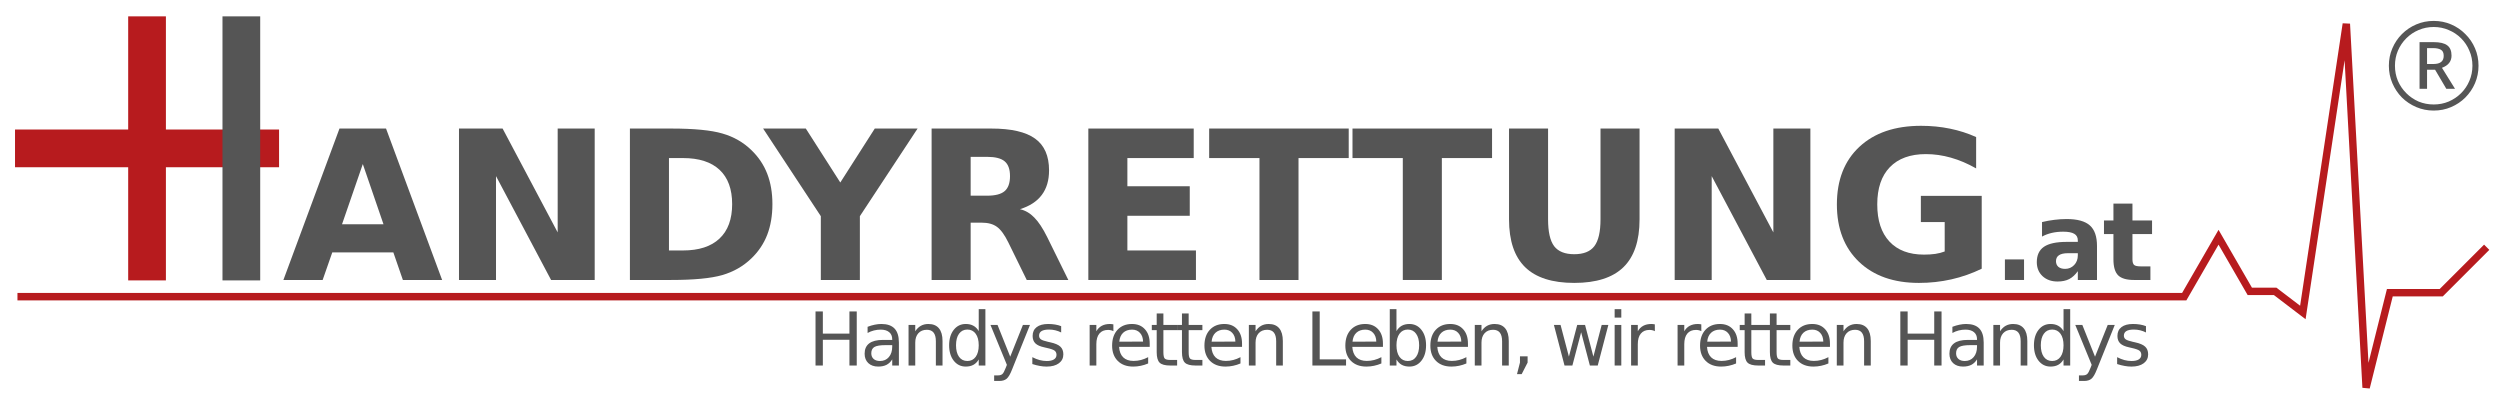 <svg xmlns:dc="http://purl.org/dc/elements/1.1/" xmlns:cc="http://creativecommons.org/ns#" xmlns:rdf="http://www.w3.org/1999/02/22-rdf-syntax-ns#" xmlns:svg="http://www.w3.org/2000/svg" xmlns="http://www.w3.org/2000/svg" xmlns:sodipodi="http://sodipodi.sourceforge.net/DTD/sodipodi-0.dtd" xmlns:inkscape="http://www.inkscape.org/namespaces/inkscape" viewBox="0 70 1325.534 14" x="0px" y="0px" width="337" height="56" xml:space="preserve" version="1.1" id="svg14" sodipodi:docname="logo_path.svg" inkscape:version="0.92.2 2405546, 2018-03-11" inkscape:export-filename="/home/markus/Code/www/images/touch/logo_handyrettung.png" inkscape:export-xdpi="82.823601" inkscape:export-ydpi="82.823601"><sodipodi:namedview pagecolor="#ffffff" bordercolor="#666666" borderopacity="1" objecttolerance="10" gridtolerance="10" guidetolerance="10" inkscape:pageopacity="0" inkscape:pageshadow="2" inkscape:window-width="1582" inkscape:window-height="1219" id="namedview16" showgrid="false" inkscape:zoom="1.87619" inkscape:cx="103.10226" inkscape:cy="-25.70648" inkscape:window-x="392" inkscape:window-y="123" inkscape:window-maximized="0" inkscape:current-layer="svg14"/>
    <polygon points="145,65 145,85 85,85 85,145 65,145 65,85 5,85 5,65 65,65 65,5 85,5 85,65 " id="polygon6" style="fill:#b71b1e" transform="translate(2.965,-29.46)">
    </polygon>

    <rect x="117.965" y="-24.46" width="20" height="140" id="rect8" style="fill:#555555">
    </rect>


    <g aria-label="ANDYRETTUNG.at" style="font-style:normal;font-weight:normal;font-size:157.333px;line-height:1.25;font-family:sans-serif;letter-spacing:0px;word-spacing:0px;fill:#000000;fill-opacity:1;stroke:none;stroke-width:3.933" id="text3726"><path d="m 208.555,100.685 h -32.373 l -5.109,14.627 h -20.811 l 29.738,-80.288 h 24.683 l 29.738,80.288 H 213.61 Z M 181.344,85.789 h 21.994 L 192.368,53.846 Z" style="font-style:normal;font-variant:normal;font-weight:bold;font-stretch:normal;font-size:110.133px;font-family:Roboto;-inkscape-font-specification:'Roboto, Bold';font-variant-ligatures:normal;font-variant-caps:normal;font-variant-numeric:normal;font-feature-settings:normal;text-align:start;letter-spacing:-1.652px;writing-mode:lr-tb;text-anchor:start;fill:#555555;fill-opacity:1" id="path884"/><path d="m 243.363,35.024 h 23.124 L 295.687,90.091 V 35.024 h 19.628 v 80.288 h -23.124 L 262.991,60.245 v 55.067 h -19.628 z" style="font-style:normal;font-variant:normal;font-weight:bold;font-stretch:normal;font-size:110.133px;font-family:Roboto;-inkscape-font-specification:'Roboto, Bold';font-variant-ligatures:normal;font-variant-caps:normal;font-variant-numeric:normal;font-feature-settings:normal;text-align:start;letter-spacing:-1.652px;writing-mode:lr-tb;text-anchor:start;fill:#555555;fill-opacity:1" id="path886"/><path d="m 354.694,50.673 v 48.99 h 7.421 q 12.691,0 19.359,-6.292 6.722,-6.292 6.722,-18.284 0,-11.938 -6.668,-18.176 -6.668,-6.238 -19.413,-6.238 z M 333.99,35.024 h 21.833 q 18.284,0 27.211,2.635 8.981,2.581 15.38,8.819 5.646,5.431 8.389,12.53 2.743,7.098 2.743,16.079 0,9.088 -2.743,16.24 -2.743,7.098 -8.389,12.53 -6.453,6.238 -15.488,8.873 -9.034,2.581 -27.103,2.581 h -21.833 z" style="font-style:normal;font-variant:normal;font-weight:bold;font-stretch:normal;font-size:110.133px;font-family:Roboto;-inkscape-font-specification:'Roboto, Bold';font-variant-ligatures:normal;font-variant-caps:normal;font-variant-numeric:normal;font-feature-settings:normal;text-align:start;letter-spacing:-1.652px;writing-mode:lr-tb;text-anchor:start;fill:#555555;fill-opacity:1" id="path888"/><path d="m 404.613,35.024 h 22.64 l 18.284,28.609 18.284,-28.609 h 22.693 L 455.916,81.487 V 115.312 H 435.212 V 81.487 Z" style="font-style:normal;font-variant:normal;font-weight:bold;font-stretch:normal;font-size:110.133px;font-family:Roboto;-inkscape-font-specification:'Roboto, Bold';font-variant-ligatures:normal;font-variant-caps:normal;font-variant-numeric:normal;font-feature-settings:normal;text-align:start;letter-spacing:-1.652px;writing-mode:lr-tb;text-anchor:start;fill:#555555;fill-opacity:1" id="path890"/><path d="m 523.366,70.624 q 6.507,0 9.303,-2.42 2.85,-2.42 2.85,-7.959 0,-5.485 -2.85,-7.851 -2.796,-2.366 -9.303,-2.366 h -8.712 v 20.596 z m -8.712,14.304 v 30.383 H 493.951 V 35.024 h 31.62 q 15.864,0 23.231,5.324 7.421,5.324 7.421,16.832 0,7.959 -3.872,13.068 -3.818,5.109 -11.562,7.529 4.248,0.968 7.582,4.41 3.388,3.388 6.83,10.325 l 11.239,22.801 H 544.392 L 534.605,95.361 q -2.958,-6.023 -6.023,-8.228 -3.011,-2.205 -8.066,-2.205 z" style="font-style:normal;font-variant:normal;font-weight:bold;font-stretch:normal;font-size:110.133px;font-family:Roboto;-inkscape-font-specification:'Roboto, Bold';font-variant-ligatures:normal;font-variant-caps:normal;font-variant-numeric:normal;font-feature-settings:normal;text-align:start;letter-spacing:-1.652px;writing-mode:lr-tb;text-anchor:start;fill:#555555;fill-opacity:1" id="path893"/><path d="m 577.05,35.024 h 55.873 v 15.649 h -35.17 v 14.95 h 33.072 v 15.649 h -33.072 v 18.391 h 36.353 v 15.649 h -57.056 z" style="font-style:normal;font-variant:normal;font-weight:bold;font-stretch:normal;font-size:110.133px;font-family:Roboto;-inkscape-font-specification:'Roboto, Bold';font-variant-ligatures:normal;font-variant-caps:normal;font-variant-numeric:normal;font-feature-settings:normal;text-align:start;letter-spacing:-1.652px;writing-mode:lr-tb;text-anchor:start;fill:#555555;fill-opacity:1" id="path895"/><path d="M 641.112,35.024 H 715.108 V 50.673 H 688.489 V 115.312 H 667.785 V 50.673 h -26.673 z" style="font-style:normal;font-variant:normal;font-weight:bold;font-stretch:normal;font-size:110.133px;font-family:Roboto;-inkscape-font-specification:'Roboto, Bold';font-variant-ligatures:normal;font-variant-caps:normal;font-variant-numeric:normal;font-feature-settings:normal;text-align:start;letter-spacing:-1.652px;writing-mode:lr-tb;text-anchor:start;fill:#555555;fill-opacity:1" id="path897"/><path d="m 717.112,35.024 h 73.996 V 50.673 H 764.489 V 115.312 H 743.785 V 50.673 h -26.673 z" style="font-style:normal;font-variant:normal;font-weight:bold;font-stretch:normal;font-size:110.133px;font-family:Roboto;-inkscape-font-specification:'Roboto, Bold';font-variant-ligatures:normal;font-variant-caps:normal;font-variant-numeric:normal;font-feature-settings:normal;text-align:start;letter-spacing:-1.652px;writing-mode:lr-tb;text-anchor:start;fill:#555555;fill-opacity:1" id="path899"/><path d="m 800.104,35.024 h 20.704 v 48.13 q 0,9.949 3.227,14.251 3.28,4.248 10.648,4.248 7.421,0 10.648,-4.248 3.28,-4.302 3.28,-14.251 V 35.024 h 20.704 v 48.13 q 0,17.047 -8.55,25.382 -8.55,8.335 -26.081,8.335 -17.477,0 -26.028,-8.335 -8.55,-8.335 -8.55,-25.382 z" style="font-style:normal;font-variant:normal;font-weight:bold;font-stretch:normal;font-size:110.133px;font-family:Roboto;-inkscape-font-specification:'Roboto, Bold';font-variant-ligatures:normal;font-variant-caps:normal;font-variant-numeric:normal;font-feature-settings:normal;text-align:start;letter-spacing:-1.652px;writing-mode:lr-tb;text-anchor:start;fill:#555555;fill-opacity:1" id="path901"/><path d="m 887.935,35.024 h 23.124 L 940.259,90.091 V 35.024 H 959.888 V 115.312 H 936.764 L 907.564,60.245 v 55.067 h -19.628 z" style="font-style:normal;font-variant:normal;font-weight:bold;font-stretch:normal;font-size:110.133px;font-family:Roboto;-inkscape-font-specification:'Roboto, Bold';font-variant-ligatures:normal;font-variant-caps:normal;font-variant-numeric:normal;font-feature-settings:normal;text-align:start;letter-spacing:-1.652px;writing-mode:lr-tb;text-anchor:start;fill:#555555;fill-opacity:1" id="path903"/><path d="m 1050.73,109.343 q -7.744,3.764 -16.079,5.646 -8.335,1.882 -17.208,1.882 -20.058,0 -31.782,-11.185 -11.723,-11.239 -11.723,-30.437 0,-19.413 11.938,-30.545 11.938,-11.132 32.696,-11.132 8.013,0 15.326,1.506 7.367,1.506 13.874,4.463 v 16.617 q -6.722,-3.818 -13.39,-5.7 -6.614,-1.882 -13.283,-1.882 -12.368,0 -19.09,6.937 -6.668,6.883 -6.668,19.736 0,12.745 6.453,19.682 6.453,6.937 18.338,6.937 3.227,0 5.969,-0.376 2.796,-0.43 5.001,-1.291 V 84.606 h -12.637 V 70.731 h 32.266 z" style="font-style:normal;font-variant:normal;font-weight:bold;font-stretch:normal;font-size:110.133px;font-family:Roboto;-inkscape-font-specification:'Roboto, Bold';font-variant-ligatures:normal;font-variant-caps:normal;font-variant-numeric:normal;font-feature-settings:normal;text-align:start;letter-spacing:-1.652px;writing-mode:lr-tb;text-anchor:start;fill:#555555;fill-opacity:1" id="path905"/><path d="m 1063.032,104.411 h 10.141 v 10.901 h -10.141 z" style="font-style:normal;font-variant:normal;font-weight:bold;font-stretch:normal;font-size:57.689px;font-family:Roboto;-inkscape-font-specification:'Roboto, Bold';font-variant-ligatures:normal;font-variant-caps:normal;font-variant-numeric:normal;font-feature-settings:normal;text-align:start;letter-spacing:-1.652px;writing-mode:lr-tb;text-anchor:start;fill:#555555;fill-opacity:1" id="path907"/><path d="m 1096.45,101.115 q -3.155,0 -4.761,1.07 -1.577,1.07 -1.577,3.155 0,1.915 1.268,3.014 1.296,1.07 3.577,1.07 2.845,0 4.789,-2.028 1.944,-2.056 1.944,-5.127 v -1.155 z m 15.408,-3.803 v 18 h -10.169 v -4.676 q -2.028,2.873 -4.563,4.197 -2.535,1.296 -6.169,1.296 -4.901,0 -7.972,-2.845 -3.042,-2.873 -3.042,-7.436 0,-5.549 3.803,-8.141 3.831,-2.591 12,-2.591 h 5.944 v -0.789 q 0,-2.394 -1.887,-3.493 -1.887,-1.127 -5.887,-1.127 -3.239,0 -6.028,0.648 -2.789,0.648 -5.183,1.944 v -7.69 q 3.239,-0.789 6.507,-1.183 3.268,-0.423 6.535,-0.423 8.535,0 12.309,3.38 3.803,3.352 3.803,10.929 z" style="font-style:normal;font-variant:normal;font-weight:bold;font-stretch:normal;font-size:57.689px;font-family:Roboto;-inkscape-font-specification:'Roboto, Bold';font-variant-ligatures:normal;font-variant-caps:normal;font-variant-numeric:normal;font-feature-settings:normal;text-align:start;letter-spacing:-1.652px;writing-mode:lr-tb;text-anchor:start;fill:#555555;fill-opacity:1" id="path909"/><path d="m 1130.656,74.806 v 8.958 h 10.394 v 7.211 h -10.394 v 13.38 q 0,2.197 0.873,2.986 0.873,0.761 3.465,0.761 h 5.183 v 7.211 h -8.648 q -5.972,0 -8.479,-2.479 -2.479,-2.507 -2.479,-8.479 V 90.974 h -5.014 v -7.211 h 5.014 V 74.806 Z" style="font-style:normal;font-variant:normal;font-weight:bold;font-stretch:normal;font-size:57.689px;font-family:Roboto;-inkscape-font-specification:'Roboto, Bold';font-variant-ligatures:normal;font-variant-caps:normal;font-variant-numeric:normal;font-feature-settings:normal;text-align:start;letter-spacing:-1.652px;writing-mode:lr-tb;text-anchor:start;fill:#555555;fill-opacity:1" id="path911"/></g>

    <path style="fill:none;fill-opacity:1;stroke:#b71b1e;stroke-width:3.933px;stroke-linecap:butt;stroke-linejoin:miter;stroke-opacity:1" d="M 9.254,124.164 H 1158.108 l 18.193,-31.512 16.575,28.708 h 13.45 l 14.675,11.189 23.061,-153.041 10.482,192.873 12.579,-50.315 h 27.254 l 24.109,-24.109" id="path4522" inkscape:connector-curvature="0"/><g aria-label="Handys retten Leben, wir retten Handys" style="font-style:normal;font-variant:normal;font-weight:normal;font-stretch:normal;font-size:62.933px;line-height:1.25;font-family:Roboto;-inkscape-font-specification:Roboto;letter-spacing:0px;word-spacing:0px;fill:#000000;fill-opacity:1;stroke:none;stroke-width:3.933" id="text4526"><path d="m 432.404,131.998 h 3.88 v 11.754 h 14.097 v -11.754 h 3.88 v 28.674 h -3.88 v -13.655 h -14.097 v 13.655 h -3.88 z" style="font-style:normal;font-variant:normal;font-weight:normal;font-stretch:normal;font-size:39.333px;font-family:Roboto;-inkscape-font-specification:Roboto;letter-spacing:-2.045px;fill:#555555;fill-opacity:1;stroke-width:3.933" id="path825"/><path d="m 469.558,149.859 q -4.283,0 -5.935,0.98 -1.652,0.979 -1.652,3.342 0,1.882 1.229,2.996 1.248,1.095 3.38,1.095 2.938,0 4.705,-2.074 1.786,-2.093 1.786,-5.55 v -0.787 z m 7.048,-1.46 v 12.272 h -3.534 v -3.265 q -1.21,1.959 -3.015,2.9 -1.805,0.922 -4.417,0.922 -3.303,0 -5.262,-1.844 -1.94,-1.863 -1.94,-4.974 0,-3.63 2.42,-5.474 2.439,-1.844 7.26,-1.844 h 4.955 v -0.346 q 0,-2.439 -1.613,-3.764 -1.594,-1.344 -4.494,-1.344 -1.844,0 -3.591,0.442 -1.748,0.442 -3.361,1.325 v -3.265 q 1.94,-0.749 3.764,-1.114 1.825,-0.384 3.553,-0.384 4.667,0 6.972,2.42 2.305,2.42 2.305,7.337 z" style="font-style:normal;font-variant:normal;font-weight:normal;font-stretch:normal;font-size:39.333px;font-family:Roboto;-inkscape-font-specification:Roboto;letter-spacing:-2.045px;fill:#555555;fill-opacity:1;stroke-width:3.933" id="path827"/><path d="m 499.74,147.689 v 12.983 h -3.534 v -12.868 q 0,-3.054 -1.191,-4.571 -1.191,-1.517 -3.572,-1.517 -2.862,0 -4.513,1.825 -1.652,1.825 -1.652,4.974 v 12.157 h -3.553 v -21.51 h 3.553 v 3.342 q 1.268,-1.94 2.977,-2.9 1.729,-0.96 3.976,-0.96 3.707,0 5.608,2.305 1.901,2.285 1.901,6.741 z" style="font-style:normal;font-variant:normal;font-weight:normal;font-stretch:normal;font-size:39.333px;font-family:Roboto;-inkscape-font-specification:Roboto;letter-spacing:-2.045px;fill:#555555;fill-opacity:1;stroke-width:3.933" id="path829"/><path d="M 518.936,142.427 V 130.788 h 3.534 v 29.884 h -3.534 v -3.227 q -1.114,1.921 -2.823,2.862 -1.69,0.922 -4.072,0.922 -3.899,0 -6.357,-3.111 -2.439,-3.111 -2.439,-8.182 0,-5.07 2.439,-8.182 2.458,-3.111 6.357,-3.111 2.382,0 4.072,0.941 1.709,0.922 2.823,2.842 z m -12.042,7.509 q 0,3.899 1.594,6.127 1.613,2.209 4.417,2.209 2.804,0 4.417,-2.209 1.613,-2.228 1.613,-6.127 0,-3.899 -1.613,-6.107 -1.613,-2.228 -4.417,-2.228 -2.804,0 -4.417,2.228 -1.594,2.209 -1.594,6.107 z" style="font-style:normal;font-variant:normal;font-weight:normal;font-stretch:normal;font-size:39.333px;font-family:Roboto;-inkscape-font-specification:Roboto;letter-spacing:-2.045px;fill:#555555;fill-opacity:1;stroke-width:3.933" id="path831"/><path d="m 536.653,162.67 q -1.498,3.841 -2.919,5.013 -1.421,1.172 -3.803,1.172 h -2.823 v -2.958 h 2.074 q 1.46,0 2.266,-0.691 0.807,-0.691 1.786,-3.265 l 0.634,-1.613 -8.7,-21.165 h 3.745 l 6.722,16.824 6.722,-16.824 h 3.745 z" style="font-style:normal;font-variant:normal;font-weight:normal;font-stretch:normal;font-size:39.333px;font-family:Roboto;-inkscape-font-specification:Roboto;letter-spacing:-2.045px;fill:#555555;fill-opacity:1;stroke-width:3.933" id="path833"/><path d="m 562.648,139.796 v 3.342 q -1.498,-0.768 -3.111,-1.152 -1.613,-0.384 -3.342,-0.384 -2.631,0 -3.956,0.807 -1.306,0.807 -1.306,2.42 0,1.229 0.941,1.94 0.941,0.691 3.784,1.325 l 1.21,0.269 q 3.764,0.807 5.339,2.285 1.594,1.46 1.594,4.091 0,2.996 -2.382,4.744 -2.362,1.748 -6.511,1.748 -1.729,0 -3.611,-0.346 -1.863,-0.327 -3.937,-0.999 v -3.649 q 1.959,1.018 3.86,1.536 1.901,0.499 3.764,0.499 2.497,0 3.841,-0.845 1.344,-0.864 1.344,-2.42 0,-1.44 -0.98,-2.209 -0.96,-0.768 -4.244,-1.479 l -1.229,-0.288 q -3.284,-0.691 -4.744,-2.113 -1.46,-1.44 -1.46,-3.937 0,-3.035 2.151,-4.686 2.151,-1.652 6.107,-1.652 1.959,0 3.688,0.288 1.729,0.288 3.188,0.864 z" style="font-style:normal;font-variant:normal;font-weight:normal;font-stretch:normal;font-size:39.333px;font-family:Roboto;-inkscape-font-specification:Roboto;letter-spacing:-2.045px;fill:#555555;fill-opacity:1;stroke-width:3.933" id="path835"/><path d="m 590.343,142.465 q -0.595,-0.346 -1.306,-0.499 -0.691,-0.173 -1.536,-0.173 -2.996,0 -4.609,1.959 -1.594,1.94 -1.594,5.589 v 11.331 h -3.553 v -21.51 h 3.553 v 3.342 q 1.114,-1.959 2.9,-2.9 1.786,-0.96 4.34,-0.96 0.365,0 0.807,0.058 0.442,0.038 0.98,0.134 z" style="font-style:normal;font-variant:normal;font-weight:normal;font-stretch:normal;font-size:39.333px;font-family:Roboto;-inkscape-font-specification:Roboto;letter-spacing:-2.045px;fill:#555555;fill-opacity:1;stroke-width:3.933" id="path837"/><path d="m 609.597,149.033 v 1.729 h -16.248 q 0.23,3.649 2.189,5.57 1.978,1.901 5.493,1.901 2.036,0 3.937,-0.499 1.921,-0.499 3.803,-1.498 v 3.342 q -1.901,0.807 -3.899,1.229 -1.997,0.423 -4.052,0.423 -5.147,0 -8.162,-2.996 -2.996,-2.996 -2.996,-8.105 0,-5.282 2.842,-8.374 2.862,-3.111 7.702,-3.111 4.34,0 6.856,2.804 2.535,2.785 2.535,7.586 z m -3.534,-1.037 q -0.038,-2.9 -1.632,-4.629 -1.575,-1.729 -4.187,-1.729 -2.958,0 -4.744,1.671 -1.767,1.671 -2.036,4.705 z" style="font-style:normal;font-variant:normal;font-weight:normal;font-stretch:normal;font-size:39.333px;font-family:Roboto;-inkscape-font-specification:Roboto;letter-spacing:-2.045px;fill:#555555;fill-opacity:1;stroke-width:3.933" id="path839"/><path d="m 616.847,133.054 v 6.107 h 7.279 v 2.746 h -7.279 v 11.677 q 0,2.631 0.711,3.38 0.73,0.749 2.938,0.749 h 3.63 v 2.958 h -3.63 q -4.091,0 -5.646,-1.517 -1.556,-1.536 -1.556,-5.57 v -11.677 h -2.593 v -2.746 h 2.593 v -6.107 z" style="font-style:normal;font-variant:normal;font-weight:normal;font-stretch:normal;font-size:39.333px;font-family:Roboto;-inkscape-font-specification:Roboto;letter-spacing:-2.045px;fill:#555555;fill-opacity:1;stroke-width:3.933" id="path841"/><path d="m 630.243,133.054 v 6.107 h 7.279 v 2.746 h -7.279 v 11.677 q 0,2.631 0.711,3.38 0.73,0.749 2.938,0.749 h 3.63 v 2.958 h -3.63 q -4.091,0 -5.646,-1.517 -1.556,-1.536 -1.556,-5.57 v -11.677 h -2.593 v -2.746 h 2.593 v -6.107 z" style="font-style:normal;font-variant:normal;font-weight:normal;font-stretch:normal;font-size:39.333px;font-family:Roboto;-inkscape-font-specification:Roboto;letter-spacing:-2.045px;fill:#555555;fill-opacity:1;stroke-width:3.933" id="path843"/><path d="m 658.543,149.033 v 1.729 h -16.248 q 0.23,3.649 2.189,5.57 1.978,1.901 5.493,1.901 2.036,0 3.937,-0.499 1.921,-0.499 3.803,-1.498 v 3.342 q -1.901,0.807 -3.899,1.229 -1.997,0.423 -4.052,0.423 -5.147,0 -8.162,-2.996 -2.996,-2.996 -2.996,-8.105 0,-5.282 2.842,-8.374 2.862,-3.111 7.702,-3.111 4.34,0 6.856,2.804 2.535,2.785 2.535,7.586 z m -3.534,-1.037 q -0.038,-2.9 -1.632,-4.629 -1.575,-1.729 -4.187,-1.729 -2.958,0 -4.744,1.671 -1.767,1.671 -2.036,4.705 z" style="font-style:normal;font-variant:normal;font-weight:normal;font-stretch:normal;font-size:39.333px;font-family:Roboto;-inkscape-font-specification:Roboto;letter-spacing:-2.045px;fill:#555555;fill-opacity:1;stroke-width:3.933" id="path845"/><path d="m 680.178,147.689 v 12.983 h -3.534 v -12.868 q 0,-3.054 -1.191,-4.571 -1.191,-1.517 -3.572,-1.517 -2.862,0 -4.513,1.825 -1.652,1.825 -1.652,4.974 v 12.157 h -3.553 v -21.51 h 3.553 v 3.342 q 1.268,-1.94 2.977,-2.9 1.729,-0.96 3.976,-0.96 3.707,0 5.608,2.305 1.901,2.285 1.901,6.741 z" style="font-style:normal;font-variant:normal;font-weight:normal;font-stretch:normal;font-size:39.333px;font-family:Roboto;-inkscape-font-specification:Roboto;letter-spacing:-2.045px;fill:#555555;fill-opacity:1;stroke-width:3.933" id="path847"/><path d="m 695.85,131.998 h 3.88 v 25.409 h 13.963 v 3.265 h -17.842 z" style="font-style:normal;font-variant:normal;font-weight:normal;font-stretch:normal;font-size:39.333px;font-family:Roboto;-inkscape-font-specification:Roboto;letter-spacing:-2.045px;fill:#555555;fill-opacity:1;stroke-width:3.933" id="path849"/><path d="m 733.254,149.033 v 1.729 h -16.248 q 0.23,3.649 2.189,5.57 1.978,1.901 5.493,1.901 2.036,0 3.937,-0.499 1.921,-0.499 3.803,-1.498 v 3.342 q -1.901,0.807 -3.899,1.229 -1.997,0.423 -4.052,0.423 -5.147,0 -8.162,-2.996 -2.996,-2.996 -2.996,-8.105 0,-5.282 2.842,-8.374 2.862,-3.111 7.702,-3.111 4.34,0 6.856,2.804 2.535,2.785 2.535,7.586 z m -3.534,-1.037 q -0.038,-2.9 -1.632,-4.629 -1.575,-1.729 -4.187,-1.729 -2.958,0 -4.744,1.671 -1.767,1.671 -2.036,4.705 z" style="font-style:normal;font-variant:normal;font-weight:normal;font-stretch:normal;font-size:39.333px;font-family:Roboto;-inkscape-font-specification:Roboto;letter-spacing:-2.045px;fill:#555555;fill-opacity:1;stroke-width:3.933" id="path851"/><path d="m 752.45,149.936 q 0,-3.899 -1.613,-6.107 -1.594,-2.228 -4.398,-2.228 -2.804,0 -4.417,2.228 -1.594,2.209 -1.594,6.107 0,3.899 1.594,6.127 1.613,2.209 4.417,2.209 2.804,0 4.398,-2.209 1.613,-2.228 1.613,-6.127 z m -12.023,-7.509 q 1.114,-1.921 2.804,-2.842 1.709,-0.941 4.072,-0.941 3.918,0 6.357,3.111 2.458,3.111 2.458,8.182 0,5.07 -2.458,8.182 -2.439,3.111 -6.357,3.111 -2.362,0 -4.072,-0.922 -1.69,-0.941 -2.804,-2.862 v 3.227 h -3.553 V 130.788 h 3.553 z" style="font-style:normal;font-variant:normal;font-weight:normal;font-stretch:normal;font-size:39.333px;font-family:Roboto;-inkscape-font-specification:Roboto;letter-spacing:-2.045px;fill:#555555;fill-opacity:1;stroke-width:3.933" id="path853"/><path d="m 778.33,149.033 v 1.729 h -16.248 q 0.23,3.649 2.189,5.57 1.978,1.901 5.493,1.901 2.036,0 3.937,-0.499 1.921,-0.499 3.803,-1.498 v 3.342 q -1.901,0.807 -3.899,1.229 -1.997,0.423 -4.052,0.423 -5.147,0 -8.162,-2.996 -2.996,-2.996 -2.996,-8.105 0,-5.282 2.842,-8.374 2.862,-3.111 7.702,-3.111 4.34,0 6.856,2.804 2.535,2.785 2.535,7.586 z m -3.534,-1.037 q -0.038,-2.9 -1.632,-4.629 -1.575,-1.729 -4.187,-1.729 -2.958,0 -4.744,1.671 -1.767,1.671 -2.036,4.705 z" style="font-style:normal;font-variant:normal;font-weight:normal;font-stretch:normal;font-size:39.333px;font-family:Roboto;-inkscape-font-specification:Roboto;letter-spacing:-2.045px;fill:#555555;fill-opacity:1;stroke-width:3.933" id="path855"/><path d="m 799.965,147.689 v 12.983 h -3.534 v -12.868 q 0,-3.054 -1.191,-4.571 -1.191,-1.517 -3.572,-1.517 -2.862,0 -4.513,1.825 -1.652,1.825 -1.652,4.974 v 12.157 h -3.553 v -21.51 h 3.553 v 3.342 q 1.268,-1.94 2.977,-2.9 1.729,-0.96 3.976,-0.96 3.707,0 5.608,2.305 1.901,2.285 1.901,6.741 z" style="font-style:normal;font-variant:normal;font-weight:normal;font-stretch:normal;font-size:39.333px;font-family:Roboto;-inkscape-font-specification:Roboto;letter-spacing:-2.045px;fill:#555555;fill-opacity:1;stroke-width:3.933" id="path857"/><path d="m 805.909,155.794 h 4.052 v 3.303 l -3.15,6.146 h -2.478 l 1.575,-6.146 z" style="font-style:normal;font-variant:normal;font-weight:normal;font-stretch:normal;font-size:39.333px;font-family:Roboto;-inkscape-font-specification:Roboto;letter-spacing:-2.045px;fill:#555555;fill-opacity:1;stroke-width:3.933" id="path859"/><path d="m 823.905,139.162 h 3.534 l 4.417,16.786 4.398,-16.786 h 4.168 l 4.417,16.786 4.398,-16.786 h 3.534 l -5.627,21.51 h -4.168 l -4.629,-17.631 -4.648,17.631 h -4.168 z" style="font-style:normal;font-variant:normal;font-weight:normal;font-stretch:normal;font-size:39.333px;font-family:Roboto;-inkscape-font-specification:Roboto;letter-spacing:-2.045px;fill:#555555;fill-opacity:1;stroke-width:3.933" id="path861"/><path d="m 856.104,139.162 h 3.534 v 21.51 h -3.534 z m 0,-8.374 h 3.534 v 4.475 h -3.534 z" style="font-style:normal;font-variant:normal;font-weight:normal;font-stretch:normal;font-size:39.333px;font-family:Roboto;-inkscape-font-specification:Roboto;letter-spacing:-2.045px;fill:#555555;fill-opacity:1;stroke-width:3.933" id="path863"/><path d="m 877.432,142.465 q -0.595,-0.346 -1.306,-0.499 -0.691,-0.173 -1.536,-0.173 -2.996,0 -4.609,1.959 -1.594,1.94 -1.594,5.589 v 11.331 h -3.553 v -21.51 h 3.553 v 3.342 q 1.114,-1.959 2.9,-2.9 1.786,-0.96 4.34,-0.96 0.365,0 0.807,0.058 0.442,0.038 0.979,0.134 z" style="font-style:normal;font-variant:normal;font-weight:normal;font-stretch:normal;font-size:39.333px;font-family:Roboto;-inkscape-font-specification:Roboto;letter-spacing:-2.045px;fill:#555555;fill-opacity:1;stroke-width:3.933" id="path865"/><path d="m 902.073,142.465 q -0.595,-0.346 -1.306,-0.499 -0.691,-0.173 -1.536,-0.173 -2.996,0 -4.609,1.959 -1.594,1.94 -1.594,5.589 v 11.331 h -3.553 v -21.51 h 3.553 v 3.342 q 1.114,-1.959 2.9,-2.9 1.786,-0.96 4.34,-0.96 0.365,0 0.807,0.058 0.442,0.038 0.98,0.134 z" style="font-style:normal;font-variant:normal;font-weight:normal;font-stretch:normal;font-size:39.333px;font-family:Roboto;-inkscape-font-specification:Roboto;letter-spacing:-2.045px;fill:#555555;fill-opacity:1;stroke-width:3.933" id="path867"/><path d="m 921.327,149.033 v 1.729 h -16.248 q 0.23,3.649 2.189,5.57 1.978,1.901 5.493,1.901 2.036,0 3.937,-0.499 1.921,-0.499 3.803,-1.498 v 3.342 q -1.901,0.807 -3.899,1.229 -1.997,0.423 -4.052,0.423 -5.147,0 -8.162,-2.996 -2.996,-2.996 -2.996,-8.105 0,-5.282 2.842,-8.374 2.862,-3.111 7.702,-3.111 4.34,0 6.856,2.804 2.535,2.785 2.535,7.586 z m -3.534,-1.037 q -0.038,-2.9 -1.632,-4.629 -1.575,-1.729 -4.187,-1.729 -2.958,0 -4.744,1.671 -1.767,1.671 -2.036,4.705 z" style="font-style:normal;font-variant:normal;font-weight:normal;font-stretch:normal;font-size:39.333px;font-family:Roboto;-inkscape-font-specification:Roboto;letter-spacing:-2.045px;fill:#555555;fill-opacity:1;stroke-width:3.933" id="path869"/><path d="m 928.577,133.054 v 6.107 h 7.279 v 2.746 h -7.279 v 11.677 q 0,2.631 0.711,3.38 0.73,0.749 2.938,0.749 h 3.63 v 2.958 h -3.63 q -4.091,0 -5.646,-1.517 -1.556,-1.536 -1.556,-5.57 v -11.677 h -2.593 v -2.746 h 2.593 v -6.107 z" style="font-style:normal;font-variant:normal;font-weight:normal;font-stretch:normal;font-size:39.333px;font-family:Roboto;-inkscape-font-specification:Roboto;letter-spacing:-2.045px;fill:#555555;fill-opacity:1;stroke-width:3.933" id="path871"/><path d="m 941.973,133.054 v 6.107 h 7.279 v 2.746 h -7.279 v 11.677 q 0,2.631 0.711,3.38 0.73,0.749 2.938,0.749 h 3.63 v 2.958 h -3.63 q -4.091,0 -5.646,-1.517 -1.556,-1.536 -1.556,-5.57 v -11.677 h -2.593 v -2.746 h 2.593 v -6.107 z" style="font-style:normal;font-variant:normal;font-weight:normal;font-stretch:normal;font-size:39.333px;font-family:Roboto;-inkscape-font-specification:Roboto;letter-spacing:-2.045px;fill:#555555;fill-opacity:1;stroke-width:3.933" id="path873"/><path d="m 970.273,149.033 v 1.729 h -16.248 q 0.23,3.649 2.189,5.57 1.978,1.901 5.493,1.901 2.036,0 3.937,-0.499 1.921,-0.499 3.803,-1.498 v 3.342 q -1.901,0.807 -3.899,1.229 -1.997,0.423 -4.052,0.423 -5.147,0 -8.162,-2.996 -2.996,-2.996 -2.996,-8.105 0,-5.282 2.842,-8.374 2.862,-3.111 7.702,-3.111 4.34,0 6.856,2.804 2.535,2.785 2.535,7.586 z m -3.534,-1.037 q -0.038,-2.9 -1.632,-4.629 -1.575,-1.729 -4.187,-1.729 -2.958,0 -4.744,1.671 -1.767,1.671 -2.036,4.705 z" style="font-style:normal;font-variant:normal;font-weight:normal;font-stretch:normal;font-size:39.333px;font-family:Roboto;-inkscape-font-specification:Roboto;letter-spacing:-2.045px;fill:#555555;fill-opacity:1;stroke-width:3.933" id="path875"/><path d="m 991.908,147.689 v 12.983 h -3.534 v -12.868 q 0,-3.054 -1.191,-4.571 -1.191,-1.517 -3.572,-1.517 -2.862,0 -4.513,1.825 -1.652,1.825 -1.652,4.974 v 12.157 h -3.553 v -21.51 h 3.553 v 3.342 q 1.268,-1.94 2.977,-2.9 1.729,-0.96 3.976,-0.96 3.707,0 5.608,2.305 1.901,2.285 1.901,6.741 z" style="font-style:normal;font-variant:normal;font-weight:normal;font-stretch:normal;font-size:39.333px;font-family:Roboto;-inkscape-font-specification:Roboto;letter-spacing:-2.045px;fill:#555555;fill-opacity:1;stroke-width:3.933" id="path877"/><path d="m 1007.58,131.998 h 3.88 v 11.754 h 14.097 v -11.754 h 3.88 v 28.674 h -3.88 v -13.655 h -14.097 v 13.655 h -3.88 z" style="font-style:normal;font-variant:normal;font-weight:normal;font-stretch:normal;font-size:39.333px;font-family:Roboto;-inkscape-font-specification:Roboto;letter-spacing:-2.045px;fill:#555555;fill-opacity:1;stroke-width:3.933" id="path879"/><path d="m 1044.734,149.859 q -4.283,0 -5.935,0.98 -1.652,0.979 -1.652,3.342 0,1.882 1.229,2.996 1.248,1.095 3.38,1.095 2.938,0 4.705,-2.074 1.786,-2.093 1.786,-5.55 v -0.787 z m 7.048,-1.46 v 12.272 h -3.534 v -3.265 q -1.21,1.959 -3.015,2.9 -1.805,0.922 -4.417,0.922 -3.303,0 -5.262,-1.844 -1.94,-1.863 -1.94,-4.974 0,-3.63 2.42,-5.474 2.439,-1.844 7.26,-1.844 h 4.955 v -0.346 q 0,-2.439 -1.613,-3.764 -1.594,-1.344 -4.494,-1.344 -1.844,0 -3.591,0.442 -1.748,0.442 -3.361,1.325 v -3.265 q 1.94,-0.749 3.764,-1.114 1.825,-0.384 3.553,-0.384 4.667,0 6.972,2.42 2.305,2.42 2.305,7.337 z" style="font-style:normal;font-variant:normal;font-weight:normal;font-stretch:normal;font-size:39.333px;font-family:Roboto;-inkscape-font-specification:Roboto;letter-spacing:-2.045px;fill:#555555;fill-opacity:1;stroke-width:3.933" id="path881"/><path d="m 1074.916,147.689 v 12.983 h -3.534 v -12.868 q 0,-3.054 -1.191,-4.571 -1.191,-1.517 -3.572,-1.517 -2.862,0 -4.513,1.825 -1.652,1.825 -1.652,4.974 v 12.157 h -3.553 v -21.51 h 3.553 v 3.342 q 1.268,-1.94 2.977,-2.9 1.728,-0.96 3.976,-0.96 3.707,0 5.608,2.305 1.901,2.285 1.901,6.741 z" style="font-style:normal;font-variant:normal;font-weight:normal;font-stretch:normal;font-size:39.333px;font-family:Roboto;-inkscape-font-specification:Roboto;letter-spacing:-2.045px;fill:#555555;fill-opacity:1;stroke-width:3.933" id="path883"/><path d="M 1094.112,142.427 V 130.788 h 3.534 v 29.884 h -3.534 v -3.227 q -1.114,1.921 -2.823,2.862 -1.69,0.922 -4.072,0.922 -3.899,0 -6.357,-3.111 -2.439,-3.111 -2.439,-8.182 0,-5.07 2.439,-8.182 2.458,-3.111 6.357,-3.111 2.382,0 4.072,0.941 1.709,0.922 2.823,2.842 z m -12.042,7.509 q 0,3.899 1.594,6.127 1.613,2.209 4.417,2.209 2.804,0 4.417,-2.209 1.613,-2.228 1.613,-6.127 0,-3.899 -1.613,-6.107 -1.613,-2.228 -4.417,-2.228 -2.804,0 -4.417,2.228 -1.594,2.209 -1.594,6.107 z" style="font-style:normal;font-variant:normal;font-weight:normal;font-stretch:normal;font-size:39.333px;font-family:Roboto;-inkscape-font-specification:Roboto;letter-spacing:-2.045px;fill:#555555;fill-opacity:1;stroke-width:3.933" id="path885"/><path d="m 1111.829,162.67 q -1.498,3.841 -2.919,5.013 -1.421,1.172 -3.803,1.172 h -2.823 v -2.958 h 2.074 q 1.46,0 2.266,-0.691 0.807,-0.691 1.786,-3.265 l 0.634,-1.613 -8.7,-21.165 h 3.745 l 6.722,16.824 6.722,-16.824 h 3.745 z" style="font-style:normal;font-variant:normal;font-weight:normal;font-stretch:normal;font-size:39.333px;font-family:Roboto;-inkscape-font-specification:Roboto;letter-spacing:-2.045px;fill:#555555;fill-opacity:1;stroke-width:3.933" id="path887"/><path d="m 1137.824,139.796 v 3.342 q -1.498,-0.768 -3.111,-1.152 -1.613,-0.384 -3.342,-0.384 -2.631,0 -3.956,0.807 -1.306,0.807 -1.306,2.42 0,1.229 0.941,1.94 0.941,0.691 3.784,1.325 l 1.21,0.269 q 3.764,0.807 5.339,2.285 1.594,1.46 1.594,4.091 0,2.996 -2.381,4.744 -2.362,1.748 -6.511,1.748 -1.728,0 -3.611,-0.346 -1.863,-0.327 -3.937,-0.999 v -3.649 q 1.959,1.018 3.86,1.536 1.901,0.499 3.764,0.499 2.497,0 3.841,-0.845 1.344,-0.864 1.344,-2.42 0,-1.44 -0.98,-2.209 -0.96,-0.768 -4.245,-1.479 l -1.229,-0.288 q -3.284,-0.691 -4.744,-2.113 -1.46,-1.44 -1.46,-3.937 0,-3.035 2.151,-4.686 2.151,-1.652 6.107,-1.652 1.959,0 3.688,0.288 1.728,0.288 3.188,0.864 z" style="font-style:normal;font-variant:normal;font-weight:normal;font-stretch:normal;font-size:39.333px;font-family:Roboto;-inkscape-font-specification:Roboto;letter-spacing:-2.045px;fill:#555555;fill-opacity:1;stroke-width:3.933" id="path889"/></g>
    <g aria-label="Ⓡ" style="font-style:normal;font-variant:normal;font-weight:normal;font-stretch:normal;font-size:62.933px;line-height:1.25;font-family:Roboto;-inkscape-font-specification:Roboto;letter-spacing:0px;word-spacing:0px;fill:#000000;fill-opacity:1;stroke:none;stroke-width:3.933" id="text4530" inkscape:export-xdpi="82" inkscape:export-ydpi="82"><path d="m 1290.377,25.49 q -4.904,0 -9.23,-1.846 -4.327,-1.846 -7.615,-5.077 -3.231,-3.288 -5.077,-7.615 -1.846,-4.327 -1.846,-9.23 0,-4.961 1.846,-9.23 1.846,-4.327 5.077,-7.557 3.288,-3.288 7.615,-5.134 4.327,-1.846 9.23,-1.846 4.961,0 9.23,1.846 4.327,1.846 7.557,5.134 3.288,3.231 5.134,7.557 1.846,4.269 1.846,9.23 0,4.904 -1.846,9.23 -1.846,4.327 -5.134,7.615 -3.231,3.231 -7.557,5.077 -4.269,1.846 -9.23,1.846 z m 0,-3.231 q 4.269,0 7.961,-1.558 3.75,-1.615 6.577,-4.442 2.827,-2.827 4.384,-6.519 1.615,-3.75 1.615,-8.019 0,-4.269 -1.615,-7.961 -1.558,-3.75 -4.384,-6.577 -2.827,-2.827 -6.577,-4.384 -3.692,-1.615 -7.961,-1.615 -4.269,0 -8.019,1.615 -3.692,1.558 -6.519,4.384 -2.827,2.827 -4.442,6.577 -1.558,3.692 -1.558,7.961 0,4.269 1.558,8.019 1.615,3.692 4.442,6.519 2.827,2.827 6.519,4.442 3.75,1.558 8.019,1.558 z m -7.5,-8.307 v -24.749 h 7.384 q 5.134,0 7.327,1.731 2.25,1.673 2.25,5.423 0,4.557 -5.077,6.461 l 6.923,11.134 h -4.615 l -5.942,-10.096 h -4.269 V 13.952 Z m 3.981,-13.153 h 3.404 q 5.423,0 5.423,-4.327 0,-2.423 -1.5,-3.231 -1.442,-0.865 -4.154,-0.865 h -3.173 z" style="font-size:57.689px;fill:#555555;fill-opacity:1;stroke-width:3.933" id="path892"/></g>
</svg>
